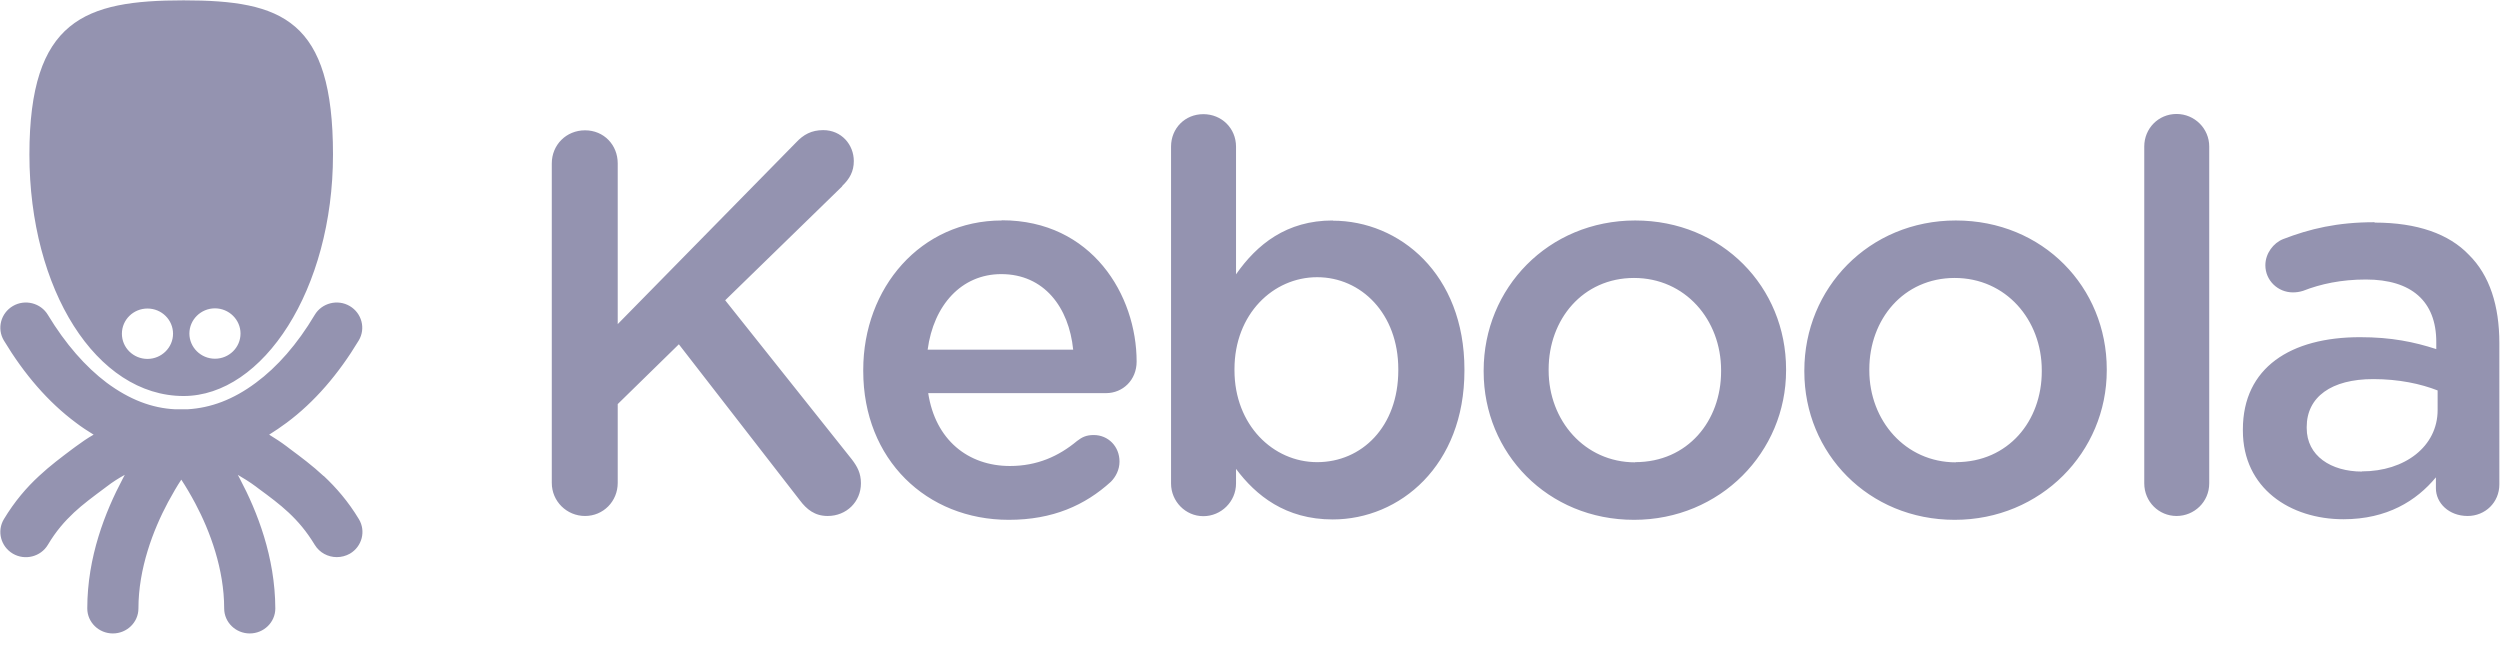 <svg width="158" height="41" viewBox="0 0 158 41" fill="none" xmlns="http://www.w3.org/2000/svg">
<path fill-rule="evenodd" clip-rule="evenodd" d="M11.604 25.028C16.622 25.028 21.045 18.297 21.045 9.767C21.045 1.237 17.837 0.022 11.604 0.022C5.371 0.022 1.859 1.237 1.859 9.767C1.859 18.297 6.088 25.028 11.604 25.028ZM84.228 13.934C81.312 13.934 79.441 15.441 78.117 17.337V9.269C78.117 8.102 77.205 7.215 76.051 7.215C74.897 7.215 74.01 8.102 74.01 9.269V30.556C74.01 31.686 74.921 32.622 76.051 32.622C77.181 32.622 78.117 31.699 78.117 30.556V29.633C79.368 31.31 81.24 32.829 84.228 32.829C88.469 32.829 92.552 29.427 92.552 23.424V23.351C92.552 17.312 88.445 13.947 84.228 13.947V13.934ZM137.558 7.203C136.404 7.203 135.517 8.126 135.517 9.256V30.544C135.517 31.711 136.44 32.61 137.558 32.61C138.676 32.61 139.623 31.723 139.623 30.544V9.256C139.623 8.126 138.7 7.203 137.558 7.203ZM150.085 14.068C152.77 14.068 154.775 14.785 156.027 16.097C157.351 17.397 157.959 19.329 157.959 21.686V30.617C157.959 31.747 157.072 32.61 155.954 32.61C154.763 32.61 153.949 31.784 153.949 30.86V30.168C152.722 31.65 150.863 32.816 148.105 32.816C144.739 32.816 141.75 30.86 141.75 27.215V27.142C141.75 23.23 144.775 21.31 149.15 21.31C151.154 21.31 152.576 21.614 153.973 22.063V21.614C153.973 19.038 152.406 17.665 149.526 17.665C147.971 17.665 146.671 17.944 145.553 18.381C145.322 18.454 145.116 18.479 144.909 18.479C143.961 18.479 143.171 17.725 143.171 16.765C143.171 16.012 143.682 15.356 144.289 15.113C145.99 14.457 147.716 14.044 150.061 14.044L150.085 14.068ZM149.271 29.791C151.993 29.791 154.058 28.211 154.058 25.915V24.676C153.001 24.262 151.616 23.959 149.988 23.959C147.339 23.959 145.784 25.089 145.784 26.984V27.057C145.784 28.807 147.315 29.803 149.283 29.803L149.271 29.791ZM123.609 29.208C126.938 29.208 129.04 26.595 129.04 23.473V23.4C129.04 20.204 126.768 17.567 123.536 17.567C120.304 17.567 118.141 20.18 118.141 23.339V23.412C118.141 26.571 120.413 29.22 123.609 29.22V29.208ZM123.609 13.934C118.105 13.934 114.034 18.224 114.034 23.412V23.485C114.034 28.637 118.08 32.853 123.536 32.853C128.992 32.853 133.147 28.564 133.147 23.412V23.339C133.147 18.151 129.113 13.934 123.609 13.934ZM103.342 29.208C106.671 29.208 108.773 26.595 108.773 23.473V23.4C108.773 20.204 106.501 17.567 103.269 17.567C100.037 17.567 97.874 20.18 97.874 23.339V23.412C97.874 26.571 100.146 29.22 103.342 29.22V29.208ZM103.342 13.934C97.837 13.934 93.767 18.224 93.767 23.412V23.485C93.767 28.637 97.813 32.853 103.269 32.853C108.724 32.853 112.88 28.564 112.88 23.412V23.339C112.88 18.151 108.846 13.934 103.342 13.934ZM83.244 29.208C86.063 29.208 88.372 26.972 88.372 23.4V23.327C88.372 19.827 86.027 17.519 83.244 17.519C80.462 17.519 78.019 19.852 78.019 23.327V23.4C78.019 26.863 80.462 29.208 83.244 29.208ZM63.281 17.324C60.766 17.324 59.004 19.281 58.627 22.1H67.825C67.558 19.427 65.99 17.324 63.281 17.324ZM63.317 13.934C58.19 13.934 54.557 18.187 54.557 23.375V23.448C54.557 29.05 58.566 32.853 63.755 32.853C66.537 32.853 68.579 31.93 70.207 30.447C70.51 30.143 70.753 29.694 70.753 29.171C70.753 28.211 70.037 27.494 69.125 27.494C68.651 27.494 68.384 27.628 68.068 27.871C66.914 28.831 65.553 29.451 63.828 29.451C61.179 29.451 59.113 27.798 58.663 24.846H69.903C70.96 24.846 71.835 24.019 71.835 22.853C71.835 18.661 69.016 13.922 63.317 13.922V13.934ZM53.232 11.771L45.832 18.977L53.84 29.038C54.18 29.487 54.411 29.9 54.411 30.544C54.411 31.711 53.499 32.61 52.309 32.61C51.495 32.61 50.984 32.197 50.547 31.614L42.904 21.759L39.04 25.538V30.52C39.04 31.686 38.129 32.61 36.975 32.61C35.82 32.61 34.873 31.686 34.873 30.52V10.326C34.873 9.159 35.784 8.236 36.975 8.236C38.165 8.236 39.04 9.159 39.04 10.326V20.484L50.304 9.013C50.778 8.503 51.288 8.224 52.029 8.224C53.184 8.224 53.961 9.147 53.961 10.18C53.961 10.836 53.694 11.31 53.22 11.759L53.232 11.771ZM9.32 19.499C10.219 19.499 10.936 20.216 10.936 21.091C10.936 21.966 10.207 22.683 9.32 22.683C8.433 22.683 7.704 21.978 7.704 21.091C7.704 20.204 8.433 19.499 9.32 19.499ZM15.201 21.079C15.201 20.204 14.472 19.487 13.585 19.487C12.697 19.487 11.969 20.204 11.969 21.079C11.969 21.954 12.697 22.671 13.585 22.671C14.472 22.671 15.201 21.966 15.201 21.079ZM20.462 30.083C21.239 30.812 22.005 31.686 22.685 32.816C23.135 33.57 22.88 34.542 22.114 34.992C21.859 35.137 21.567 35.21 21.288 35.21C20.729 35.21 20.195 34.931 19.891 34.432C19.368 33.57 18.834 32.95 18.238 32.391C17.679 31.869 17.047 31.395 16.331 30.872C16.282 30.836 16.221 30.787 16.173 30.751C15.796 30.471 15.407 30.228 15.03 30.01C15.079 30.095 15.116 30.168 15.164 30.265C16.258 32.331 17.388 35.198 17.4 38.454C17.4 39.329 16.671 40.034 15.784 40.034C14.897 40.034 14.168 39.329 14.168 38.454C14.168 35.976 13.281 33.582 12.345 31.82C12.041 31.249 11.738 30.739 11.458 30.314C11.191 30.714 10.911 31.201 10.62 31.735C9.672 33.509 8.749 35.939 8.749 38.454C8.749 39.329 8.02 40.034 7.133 40.034C6.246 40.034 5.516 39.329 5.516 38.454C5.516 35.186 6.659 32.331 7.752 30.265C7.801 30.18 7.837 30.095 7.886 30.01C7.509 30.216 7.12 30.459 6.744 30.751C6.695 30.787 6.647 30.824 6.598 30.86C5.881 31.395 5.237 31.869 4.678 32.391C4.083 32.95 3.536 33.57 3.026 34.432C2.576 35.186 1.58 35.441 0.814 34.992C0.049 34.542 -0.206 33.57 0.243 32.816C0.924 31.686 1.677 30.812 2.467 30.083C3.171 29.427 3.876 28.904 4.569 28.381C4.642 28.321 4.715 28.272 4.8 28.211C5.164 27.944 5.529 27.689 5.917 27.47C5.541 27.239 5.164 26.996 4.8 26.717C3.05 25.417 1.531 23.655 0.243 21.516C-0.206 20.763 0.049 19.791 0.814 19.341C1.58 18.892 2.576 19.147 3.026 19.9C4.143 21.747 5.407 23.181 6.744 24.189C8.19 25.259 9.599 25.793 11.057 25.866C11.191 25.866 11.325 25.866 11.458 25.866C11.592 25.866 11.726 25.866 11.859 25.866C13.317 25.781 14.739 25.259 16.173 24.189C17.521 23.193 18.785 21.759 19.891 19.9C20.34 19.147 21.337 18.892 22.102 19.341C22.868 19.791 23.123 20.763 22.673 21.516C21.385 23.655 19.866 25.417 18.117 26.717C17.752 26.984 17.388 27.239 17.011 27.47C17.388 27.701 17.764 27.944 18.117 28.211C18.19 28.26 18.25 28.309 18.323 28.369C19.028 28.892 19.745 29.427 20.45 30.083H20.462Z" fill="#9493B0"/>
</svg>
